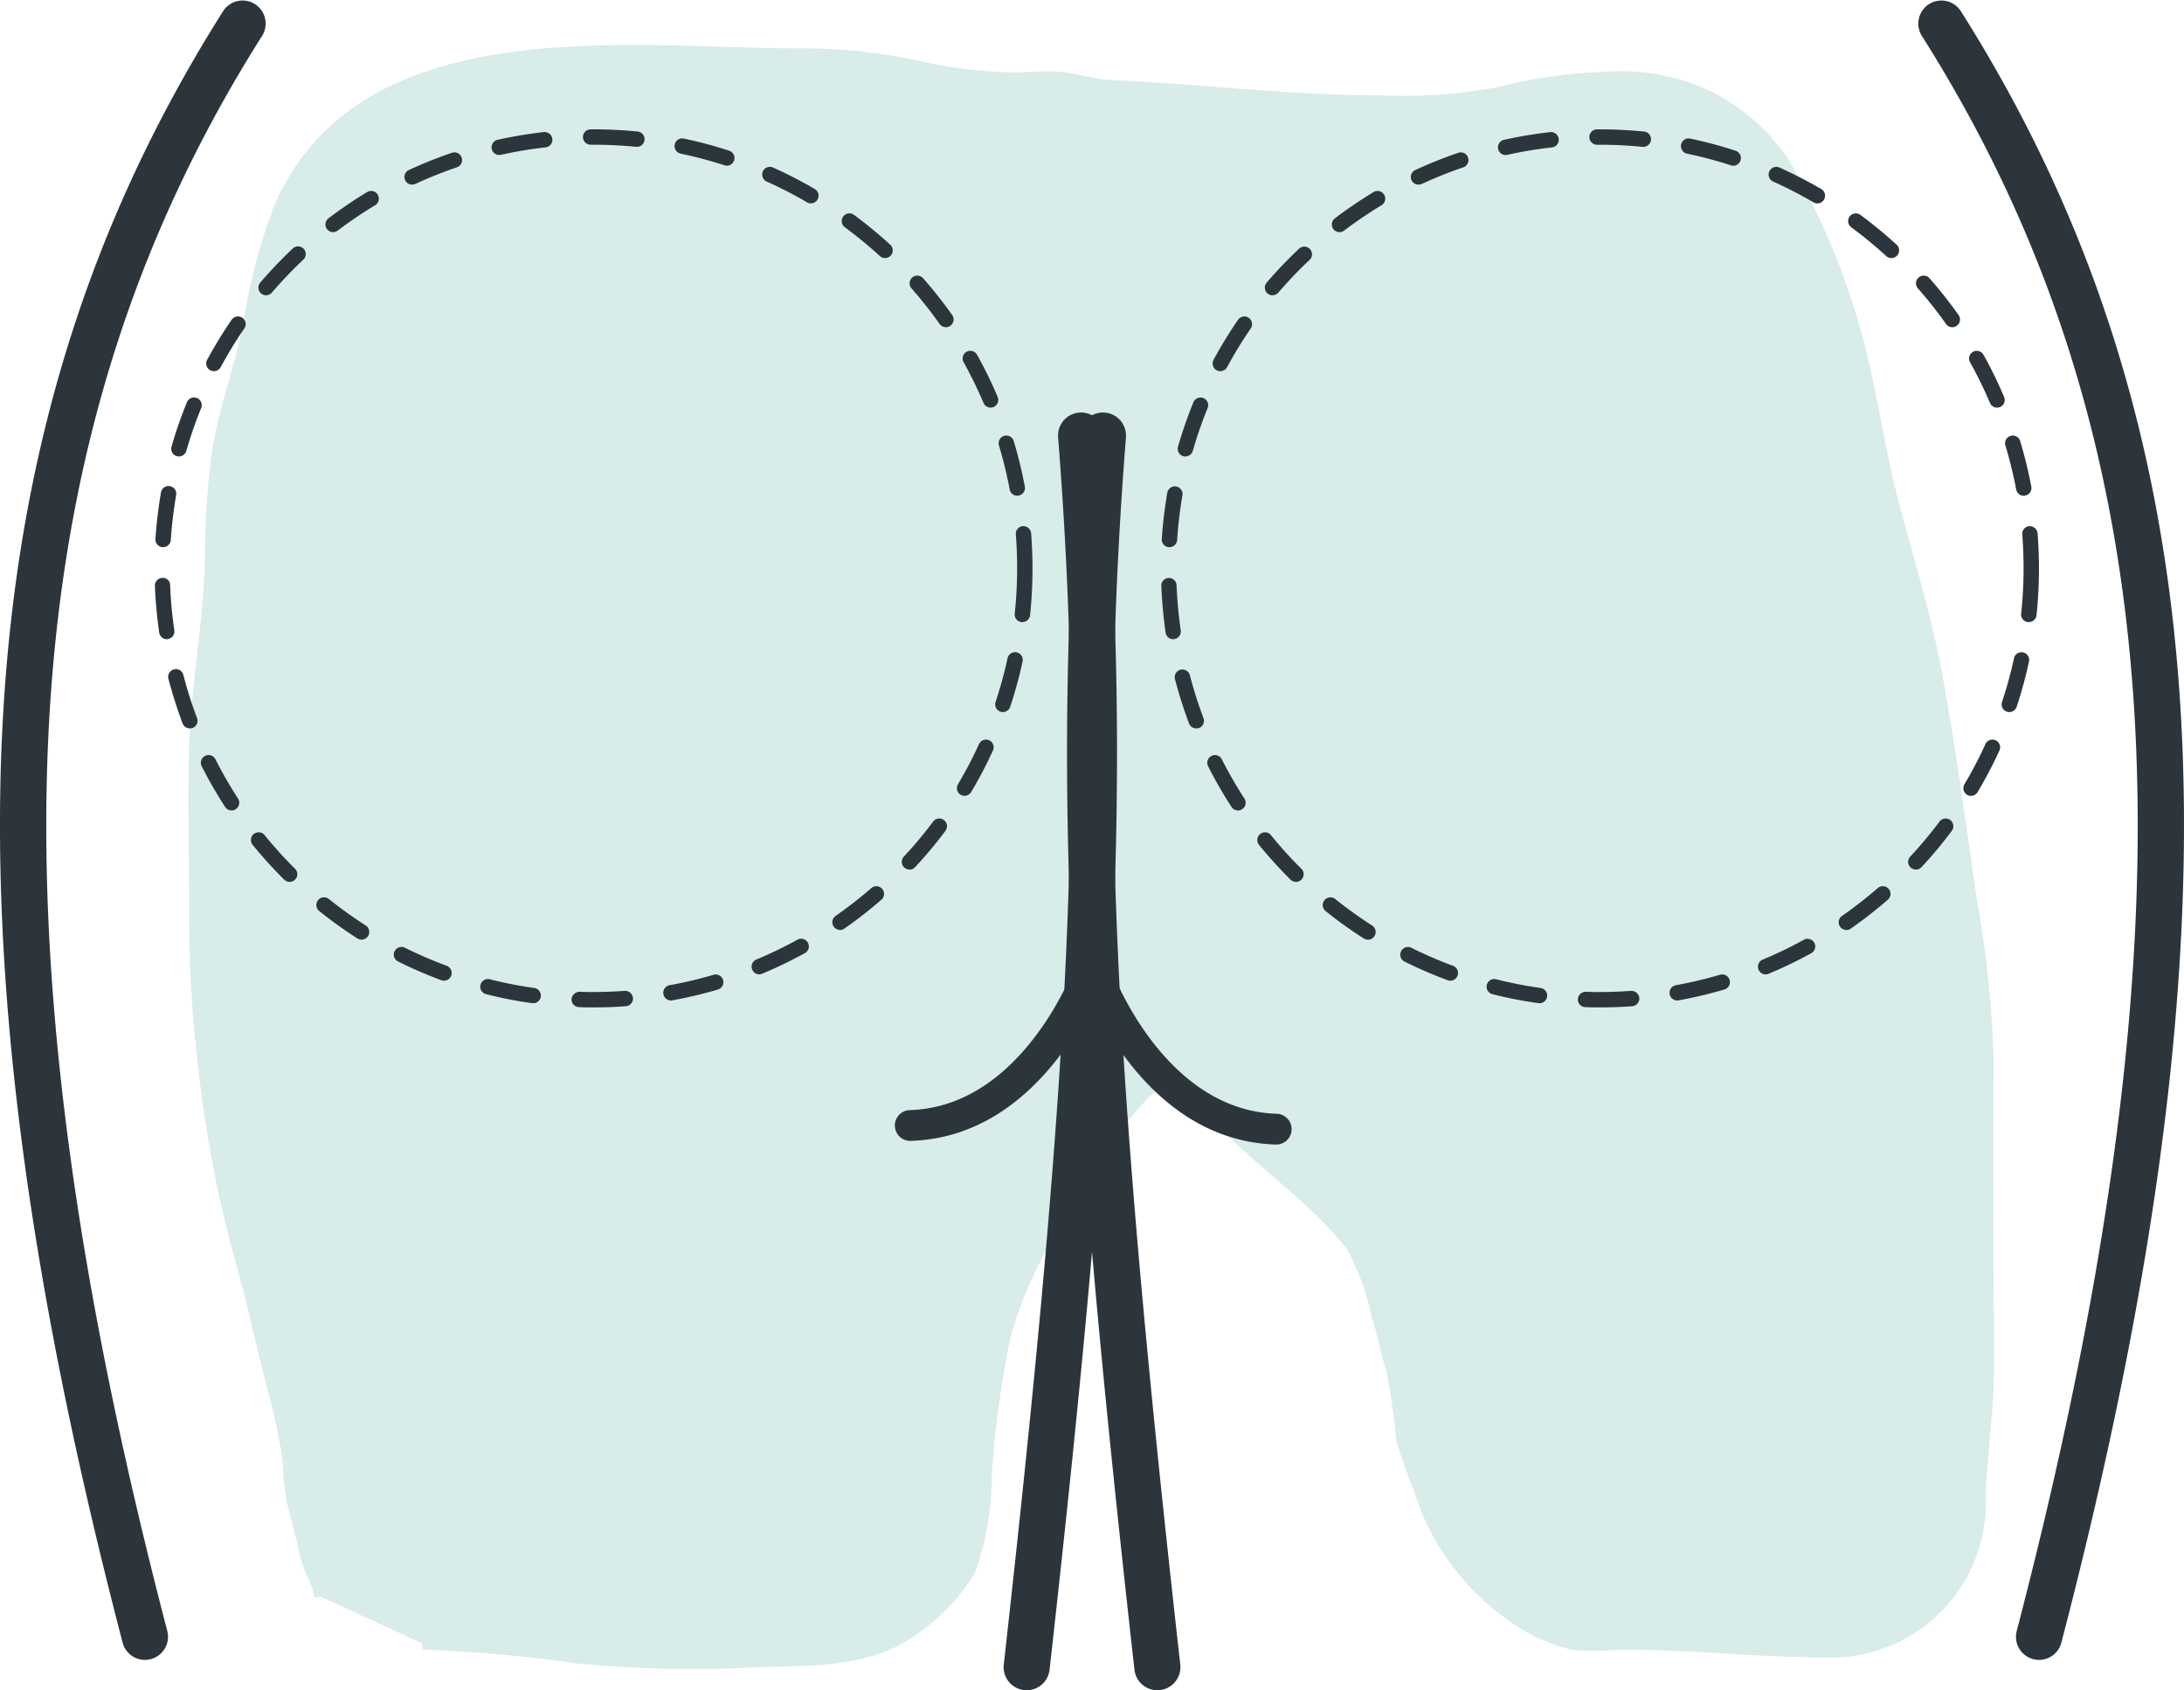 <svg xmlns="http://www.w3.org/2000/svg" width="89.98" height="69.618" viewBox="0 0 89.98 69.618">
  <g id="Grupo_2151" data-name="Grupo 2151" transform="translate(-12464 -1131)">
    <g id="Grupo_2113" data-name="Grupo 2113" transform="translate(12042.14 709.23)">
      <path id="Caminho_2343" data-name="Caminho 2343" d="M431.98,486.72c-.085-.608-.483-1.148-.608-1.761-.151-.743-.345-1.416-.529-2.15a12.726,12.726,0,0,1-.177-1.69,21.48,21.48,0,0,0-.613-2.921c-.5-1.943-.912-3.9-1.468-5.827a48.875,48.875,0,0,1-1.368-7.235,52.488,52.488,0,0,1-.4-6.853c0-2.124-.062-4.259-.007-6.383.068-2.638.6-5.277.66-7.924a31.8,31.8,0,0,1,.3-4.48c.278-1.727.9-3.326,1.241-5.027a24.739,24.739,0,0,1,1.265-4.88c3.444-8.139,14.759-6.339,21.7-6.386a22.1,22.1,0,0,1,4.864.568,19.738,19.738,0,0,0,3.513.42c.618.023,1.244-.065,1.862-.036.823.041,1.586.322,2.408.359,3.7.161,7.316.626,11.035.626a21.707,21.707,0,0,0,4.761-.322,20.178,20.178,0,0,1,4.428-.646,8.388,8.388,0,0,1,3.8.558,7.894,7.894,0,0,1,3.634,2.992,30.18,30.18,0,0,1,2.724,6.269c.763,2.425,1.051,4.987,1.685,7.448.623,2.417,1.389,4.809,1.841,7.266.55,3,.971,6.082,1.4,9.1a45.606,45.606,0,0,1,.724,6.732c-.021,2.657-.008,5.316-.008,7.973,0,1.782.052,3.574.013,5.357-.034,1.586-.293,3.13-.327,4.714a6.132,6.132,0,0,1-6.4,6.394c-2.815-.008-5.6-.33-8.4-.32a13.6,13.6,0,0,1-1.89.021,7.037,7.037,0,0,1-2.737-1.3,9.924,9.924,0,0,1-3.67-5.179,18.854,18.854,0,0,1-.693-1.976,27.665,27.665,0,0,0-.4-2.838c-.252-.761-.379-1.535-.631-2.3a10.19,10.19,0,0,0-1.034-2.812c-1.371-1.763-3.213-3.034-4.788-4.576a13.535,13.535,0,0,0-2.016-1.62c-.9-.607-1.065-.781-1.846,0a21.171,21.171,0,0,0-3.382,4.96,17.616,17.616,0,0,0-2.283,4.922,40.6,40.6,0,0,0-.784,5.861,11.248,11.248,0,0,1-.685,3.854,8.342,8.342,0,0,1-2.582,2.587c-1.872,1.2-4.194,1.031-6.318,1.129a49.123,49.123,0,0,1-7.254-.168,60.187,60.187,0,0,0-6.373-.572" transform="translate(3.088 0.811)" fill="#d8ece9" stroke="#d8ece9" stroke-miterlimit="10" stroke-width="0.504"/>
      <g id="Grupo_2113-2" data-name="Grupo 2113" transform="translate(421.86 421.77)">
        <path id="Caminho_2344" data-name="Caminho 2344" d="M427.831,490.139a.952.952,0,0,1-.919-.711c-7.854-30.119-6.612-50.221,4.152-67.217a.951.951,0,0,1,1.607,1.016c-10.455,16.507-11.627,36.161-3.919,65.721a.952.952,0,0,1-.68,1.159A.941.941,0,0,1,427.831,490.139Z" transform="translate(-421.86 -421.77)" fill="#2c353c"/>
        <path id="Caminho_2345" data-name="Caminho 2345" d="M448.237,484.845a.835.835,0,0,1-.107-.006.95.95,0,0,1-.837-1.051c2.8-24.964,3.322-36.773,2.239-50.545a.95.95,0,0,1,1.895-.15C452.521,447,452,458.9,449.18,484A.95.95,0,0,1,448.237,484.845Z" transform="translate(-405.938 -415.227)" fill="#2c353c"/>
        <path id="Caminho_2346" data-name="Caminho 2346" d="M475.441,490.139a.94.94,0,0,1-.241-.031.952.952,0,0,1-.68-1.159c7.708-29.559,6.536-49.215-3.921-65.721a.951.951,0,0,1,1.607-1.016c10.765,17,12.008,37.1,4.153,67.217A.951.951,0,0,1,475.441,490.139Z" transform="translate(-391.432 -421.77)" fill="#2c353c"/>
        <path id="Caminho_2347" data-name="Caminho 2347" d="M452.614,484.845a.95.95,0,0,1-.943-.844c-2.817-25.1-3.34-37-2.246-50.908a.95.95,0,0,1,1.895.15c-1.083,13.772-.561,25.581,2.239,50.545a.95.95,0,0,1-.837,1.051A.8.8,0,0,1,452.614,484.845Z" transform="translate(-404.932 -415.227)" fill="#2c353c"/>
        <path id="Caminho_2348" data-name="Caminho 2348" d="M469.377,461.214c-.192,0-.42,0-.629-.011a.317.317,0,0,1-.306-.327.331.331,0,0,1,.328-.306c.2.007.407.015.607.01.416,0,.839-.016,1.259-.047a.332.332,0,0,1,.34.294.318.318,0,0,1-.294.338C470.247,461.2,469.809,461.214,469.377,461.214Zm-2.509-.174-.046,0a17.319,17.319,0,0,1-1.9-.371.316.316,0,0,1-.229-.384.313.313,0,0,1,.385-.229,17.293,17.293,0,0,0,1.829.358.316.316,0,0,1-.042.629Zm5.674-.112a.316.316,0,0,1-.055-.628,17.845,17.845,0,0,0,1.815-.431.316.316,0,1,1,.179.607,17.8,17.8,0,0,1-1.881.447A.339.339,0,0,1,472.541,460.928Zm-9.355-.813a.322.322,0,0,1-.109-.02,17.836,17.836,0,0,1-1.776-.769.316.316,0,1,1,.283-.566,17.525,17.525,0,0,0,1.712.74.317.317,0,0,1-.111.615Zm12.995-.26a.317.317,0,0,1-.122-.61,17.338,17.338,0,0,0,1.681-.808.316.316,0,1,1,.3.555,18.054,18.054,0,0,1-1.743.839A.311.311,0,0,1,476.181,459.855Zm-16.39-1.431a.312.312,0,0,1-.171-.05,18.167,18.167,0,0,1-1.571-1.127.316.316,0,0,1,.4-.494,17.877,17.877,0,0,0,1.517,1.088.317.317,0,0,1-.171.584Zm19.714-.4a.316.316,0,0,1-.181-.576A18.038,18.038,0,0,0,480.8,456.3a.316.316,0,0,1,.415.478,17.979,17.979,0,0,1-1.524,1.189A.313.313,0,0,1,479.5,458.028Zm-22.676-1.979a.321.321,0,0,1-.223-.091,18.327,18.327,0,0,1-1.3-1.434.317.317,0,0,1,.493-.4,16.773,16.773,0,0,0,1.252,1.384.317.317,0,0,1-.224.542Zm25.539-.509a.317.317,0,0,1-.233-.533,17.185,17.185,0,0,0,1.2-1.433.317.317,0,1,1,.507.38,17.812,17.812,0,0,1-1.239,1.485A.32.32,0,0,1,482.368,455.54Zm-27.931-2.434a.314.314,0,0,1-.265-.145,18.3,18.3,0,0,1-.964-1.675.317.317,0,1,1,.566-.286,17.279,17.279,0,0,0,.93,1.616.317.317,0,0,1-.093.438A.325.325,0,0,1,454.437,453.106Zm30.206-.6a.31.31,0,0,1-.163-.044.316.316,0,0,1-.111-.434,17.2,17.2,0,0,0,.865-1.654.317.317,0,0,1,.577.263,18.072,18.072,0,0,1-.9,1.714A.317.317,0,0,1,484.643,452.5Zm-31.919-2.779a.319.319,0,0,1-.3-.2,19,19,0,0,1-.585-1.844.318.318,0,0,1,.615-.159,17.406,17.406,0,0,0,.564,1.779.318.318,0,0,1-.184.408A.343.343,0,0,1,452.725,449.722Zm33.494-.672a.316.316,0,0,1-.3-.416,17.862,17.862,0,0,0,.493-1.8.316.316,0,1,1,.618.133,17.66,17.66,0,0,1-.509,1.865A.317.317,0,0,1,486.219,449.05Zm-34.446-3a.319.319,0,0,1-.314-.272,18.9,18.9,0,0,1-.177-1.925.315.315,0,0,1,.3-.328h.013a.316.316,0,0,1,.315.3,18.106,18.106,0,0,0,.172,1.859.317.317,0,0,1-.268.359Zm35.249-.706-.034,0a.315.315,0,0,1-.281-.348,17.847,17.847,0,0,0,.1-1.864c0-.463-.019-.933-.055-1.4a.315.315,0,0,1,.291-.34.323.323,0,0,1,.34.291c.039.481.057.968.057,1.447a18.227,18.227,0,0,1-.1,1.93A.317.317,0,0,1,487.022,445.343Zm-35.4-3.085-.021,0a.317.317,0,0,1-.3-.337,18.715,18.715,0,0,1,.229-1.919.317.317,0,0,1,.624.109,17.858,17.858,0,0,0-.221,1.852A.317.317,0,0,1,451.624,442.258Zm35.191-2.119a.315.315,0,0,1-.311-.259,17.723,17.723,0,0,0-.444-1.812.317.317,0,1,1,.607-.184,18.065,18.065,0,0,1,.46,1.878.315.315,0,0,1-.254.369A.239.239,0,0,1,486.814,440.139Zm-34.539-1.618a.274.274,0,0,1-.088-.013.316.316,0,0,1-.216-.392,18,18,0,0,1,.634-1.828.316.316,0,1,1,.585.241,17.527,17.527,0,0,0-.611,1.763A.318.318,0,0,1,452.276,438.521Zm33.439-2.012a.317.317,0,0,1-.291-.193,17.544,17.544,0,0,0-.82-1.677.316.316,0,0,1,.553-.307,18.035,18.035,0,0,1,.85,1.737.317.317,0,0,1-.169.415A.3.3,0,0,1,485.715,436.509Zm-32-1.5a.318.318,0,0,1-.28-.467,17.969,17.969,0,0,1,1.01-1.651.316.316,0,1,1,.522.358,17.53,17.53,0,0,0-.974,1.594A.316.316,0,0,1,453.712,435.008Zm30.158-1.813a.314.314,0,0,1-.259-.133,17.592,17.592,0,0,0-1.158-1.464.317.317,0,1,1,.475-.42,17.921,17.921,0,0,1,1.2,1.517.317.317,0,0,1-.075.441A.312.312,0,0,1,483.869,433.2Zm-28.008-1.314a.322.322,0,0,1-.206-.076.318.318,0,0,1-.034-.447,18.369,18.369,0,0,1,1.337-1.4.317.317,0,0,1,.434.462,17.105,17.105,0,0,0-1.29,1.35A.317.317,0,0,1,455.861,431.881Zm25.5-1.533a.313.313,0,0,1-.215-.083,17.6,17.6,0,0,0-1.441-1.185.317.317,0,0,1,.377-.511,18.56,18.56,0,0,1,1.493,1.229.317.317,0,0,1-.215.55Zm-22.739-1.067a.321.321,0,0,1-.252-.125.318.318,0,0,1,.06-.444,18.219,18.219,0,0,1,1.6-1.086.317.317,0,0,1,.327.543,17.506,17.506,0,0,0-1.545,1.047A.314.314,0,0,1,458.623,429.281Zm19.685-1.185a.318.318,0,0,1-.159-.044,17.179,17.179,0,0,0-1.659-.854.317.317,0,0,1,.259-.579,18.483,18.483,0,0,1,1.721.886.316.316,0,0,1,.114.433A.32.32,0,0,1,478.308,428.1Zm-16.436-.772a.316.316,0,0,1-.133-.6,18.283,18.283,0,0,1,1.8-.72.317.317,0,0,1,.2.6,17.655,17.655,0,0,0-1.733.694A.3.3,0,0,1,461.872,427.323Zm12.974-.781a.292.292,0,0,1-.1-.016,17.455,17.455,0,0,0-1.805-.48.317.317,0,0,1-.244-.376.312.312,0,0,1,.374-.244,17.485,17.485,0,0,1,1.87.5.317.317,0,0,1-.1.618Zm-9.38-.439a.317.317,0,0,1-.07-.626,18.142,18.142,0,0,1,1.908-.319.32.32,0,0,1,.35.28.316.316,0,0,1-.28.35,17.3,17.3,0,0,0-1.839.307A.339.339,0,0,1,465.466,426.1Zm5.667-.338-.033,0c-.576-.057-1.164-.086-1.748-.086h-.119a.317.317,0,0,1,0-.634h.115c.608,0,1.216.031,1.815.089a.317.317,0,0,1-.031.633Z" transform="translate(-403.436 -419.721)" fill="#2c353c"/>
        <path id="Caminho_2349" data-name="Caminho 2349" d="M443.882,461.214c-.211,0-.421,0-.629-.011a.315.315,0,0,1-.306-.327.342.342,0,0,1,.327-.306c.2.007.407.015.607.01.416,0,.839-.016,1.259-.047a.331.331,0,0,1,.34.294.318.318,0,0,1-.294.338C444.75,461.2,444.313,461.214,443.882,461.214Zm-2.511-.174-.044,0a17.244,17.244,0,0,1-1.9-.371.316.316,0,0,1,.154-.613,17.323,17.323,0,0,0,1.831.358.316.316,0,0,1-.044.629Zm5.675-.111a.317.317,0,0,1-.057-.629,17.142,17.142,0,0,0,1.816-.431.317.317,0,0,1,.179.608,18,18,0,0,1-1.882.446A.341.341,0,0,1,447.046,460.93Zm-9.355-.815a.338.338,0,0,1-.111-.02,17.8,17.8,0,0,1-1.774-.769.316.316,0,1,1,.281-.566,17.727,17.727,0,0,0,1.714.74.317.317,0,0,1-.111.615Zm12.993-.26a.32.32,0,0,1-.293-.2.316.316,0,0,1,.172-.413,17.5,17.5,0,0,0,1.68-.808.316.316,0,1,1,.3.555,18.034,18.034,0,0,1-1.742.839A.319.319,0,0,1,450.684,459.855Zm-16.39-1.431a.316.316,0,0,1-.171-.05,18.51,18.51,0,0,1-1.571-1.129.316.316,0,1,1,.4-.493,17.712,17.712,0,0,0,1.516,1.088.317.317,0,0,1-.171.584Zm19.716-.4a.316.316,0,0,1-.181-.576A18.038,18.038,0,0,0,455.3,456.3a.316.316,0,0,1,.415.478,17.979,17.979,0,0,1-1.524,1.189A.313.313,0,0,1,454.01,458.028Zm-22.676-1.979a.325.325,0,0,1-.224-.091,18.661,18.661,0,0,1-1.3-1.434.317.317,0,0,1,.493-.4,17.385,17.385,0,0,0,1.252,1.384.316.316,0,0,1-.223.542Zm25.539-.509a.317.317,0,0,1-.233-.533,17.185,17.185,0,0,0,1.2-1.433.317.317,0,1,1,.507.38,17.526,17.526,0,0,1-1.241,1.485A.314.314,0,0,1,456.873,455.54Zm-27.931-2.434a.317.317,0,0,1-.267-.145,18.333,18.333,0,0,1-.964-1.675.317.317,0,0,1,.566-.286,17.64,17.64,0,0,0,.93,1.616.315.315,0,0,1-.093.438A.323.323,0,0,1,428.942,453.106Zm30.2-.6a.3.3,0,0,1-.161-.044.316.316,0,0,1-.111-.434,17.2,17.2,0,0,0,.865-1.654.32.32,0,0,1,.42-.156.316.316,0,0,1,.156.42,18.058,18.058,0,0,1-.9,1.714A.32.32,0,0,1,459.147,452.5Zm-31.917-2.779a.319.319,0,0,1-.3-.2,19,19,0,0,1-.585-1.844.317.317,0,0,1,.228-.385.313.313,0,0,1,.387.226,17.406,17.406,0,0,0,.564,1.779.318.318,0,0,1-.184.408A.343.343,0,0,1,427.23,449.722Zm33.493-.672a.3.3,0,0,1-.1-.016.318.318,0,0,1-.2-.4,17.046,17.046,0,0,0,.493-1.8.317.317,0,1,1,.62.133,17.668,17.668,0,0,1-.511,1.865A.317.317,0,0,1,460.722,449.05Zm-34.444-3a.319.319,0,0,1-.314-.272,18.927,18.927,0,0,1-.177-1.924.318.318,0,0,1,.3-.33.3.3,0,0,1,.328.3,17.655,17.655,0,0,0,.172,1.859.315.315,0,0,1-.268.359Zm35.248-.706-.034,0a.316.316,0,0,1-.281-.348,17.847,17.847,0,0,0,.1-1.864c0-.463-.018-.933-.054-1.4a.314.314,0,0,1,.289-.34.324.324,0,0,1,.341.291c.037.481.057.968.057,1.447a18.676,18.676,0,0,1-.1,1.93A.318.318,0,0,1,461.526,445.343Zm-35.4-3.085-.023,0a.317.317,0,0,1-.294-.337,18.266,18.266,0,0,1,.229-1.919.312.312,0,0,1,.366-.257.317.317,0,0,1,.259.366,17.858,17.858,0,0,0-.221,1.852A.318.318,0,0,1,426.129,442.258Zm35.189-2.119a.316.316,0,0,1-.311-.259,17.716,17.716,0,0,0-.442-1.812.317.317,0,1,1,.607-.184,18.058,18.058,0,0,1,.459,1.878.315.315,0,0,1-.252.369A.261.261,0,0,1,461.318,440.139Zm-34.539-1.618a.288.288,0,0,1-.088-.013.318.318,0,0,1-.216-.392,18,18,0,0,1,.634-1.828.317.317,0,0,1,.587.241,17.125,17.125,0,0,0-.611,1.763A.32.32,0,0,1,426.779,438.521Zm33.441-2.012a.316.316,0,0,1-.291-.193,17.945,17.945,0,0,0-.82-1.677.316.316,0,0,1,.553-.307,17.671,17.671,0,0,1,.849,1.737.316.316,0,0,1-.168.415A.3.3,0,0,1,460.22,436.509Zm-32-1.5a.311.311,0,0,1-.15-.039.315.315,0,0,1-.128-.428,17.983,17.983,0,0,1,1.01-1.651.316.316,0,1,1,.522.358,17.181,17.181,0,0,0-.974,1.594A.316.316,0,0,1,428.215,435.008Zm30.158-1.813a.316.316,0,0,1-.259-.133,17.548,17.548,0,0,0-1.156-1.464.317.317,0,1,1,.475-.42,18.258,18.258,0,0,1,1.2,1.517.316.316,0,0,1-.076.441A.3.3,0,0,1,458.373,433.2Zm-28.006-1.314a.317.317,0,0,1-.241-.524,18.676,18.676,0,0,1,1.335-1.4.317.317,0,1,1,.434.462,17.714,17.714,0,0,0-1.29,1.35A.313.313,0,0,1,430.366,431.881Zm25.5-1.533a.308.308,0,0,1-.215-.083,17.883,17.883,0,0,0-1.441-1.185.317.317,0,0,1,.376-.511,18.56,18.56,0,0,1,1.493,1.229.316.316,0,0,1-.213.55Zm-22.739-1.067a.321.321,0,0,1-.252-.125.318.318,0,0,1,.06-.444,18.219,18.219,0,0,1,1.6-1.086.317.317,0,0,1,.327.543,17.5,17.5,0,0,0-1.545,1.047A.314.314,0,0,1,433.128,429.281Zm19.685-1.185a.32.32,0,0,1-.161-.044,17.18,17.18,0,0,0-1.659-.854.317.317,0,0,1,.26-.579,18.463,18.463,0,0,1,1.719.886.317.317,0,0,1-.159.59Zm-16.436-.772a.316.316,0,0,1-.133-.6,17.96,17.96,0,0,1,1.8-.72.317.317,0,0,1,.2.6,17.339,17.339,0,0,0-1.733.694A.3.3,0,0,1,436.377,427.323Zm12.974-.781a.292.292,0,0,1-.1-.016,17.455,17.455,0,0,0-1.805-.48.317.317,0,0,1-.244-.376.312.312,0,0,1,.374-.244,17.485,17.485,0,0,1,1.87.5.317.317,0,0,1-.1.618Zm-9.381-.439a.317.317,0,0,1-.068-.626,18.111,18.111,0,0,1,1.906-.319.321.321,0,0,1,.351.28.316.316,0,0,1-.28.35,17.223,17.223,0,0,0-1.839.307A.354.354,0,0,1,439.969,426.1Zm5.667-.338-.033,0c-.576-.057-1.163-.086-1.747-.086h-.119a.317.317,0,0,1,0-.634h.115c.608,0,1.216.031,1.813.089a.317.317,0,0,1-.031.633Z" transform="translate(-419.401 -419.721)" fill="#2c353c"/>
        <path id="Caminho_2350" data-name="Caminho 2350" d="M457.3,453.7h-.02c-5.552-.158-7.885-6.516-7.981-6.788a.633.633,0,0,1,1.192-.426c.021.057,2.145,5.814,6.825,5.947a.634.634,0,0,1-.016,1.267Z" transform="translate(-404.704 -406.558)" fill="#2c353c"/>
        <path id="Caminho_2351" data-name="Caminho 2351" d="M445.155,453.606a.634.634,0,0,1-.016-1.267c4.68-.133,6.8-5.89,6.823-5.947a.634.634,0,0,1,1.194.426c-.1.272-2.43,6.63-7.981,6.788Z" transform="translate(-407.669 -406.615)" fill="#2c353c"/>
      </g>
    </g>
  </g>
</svg>
